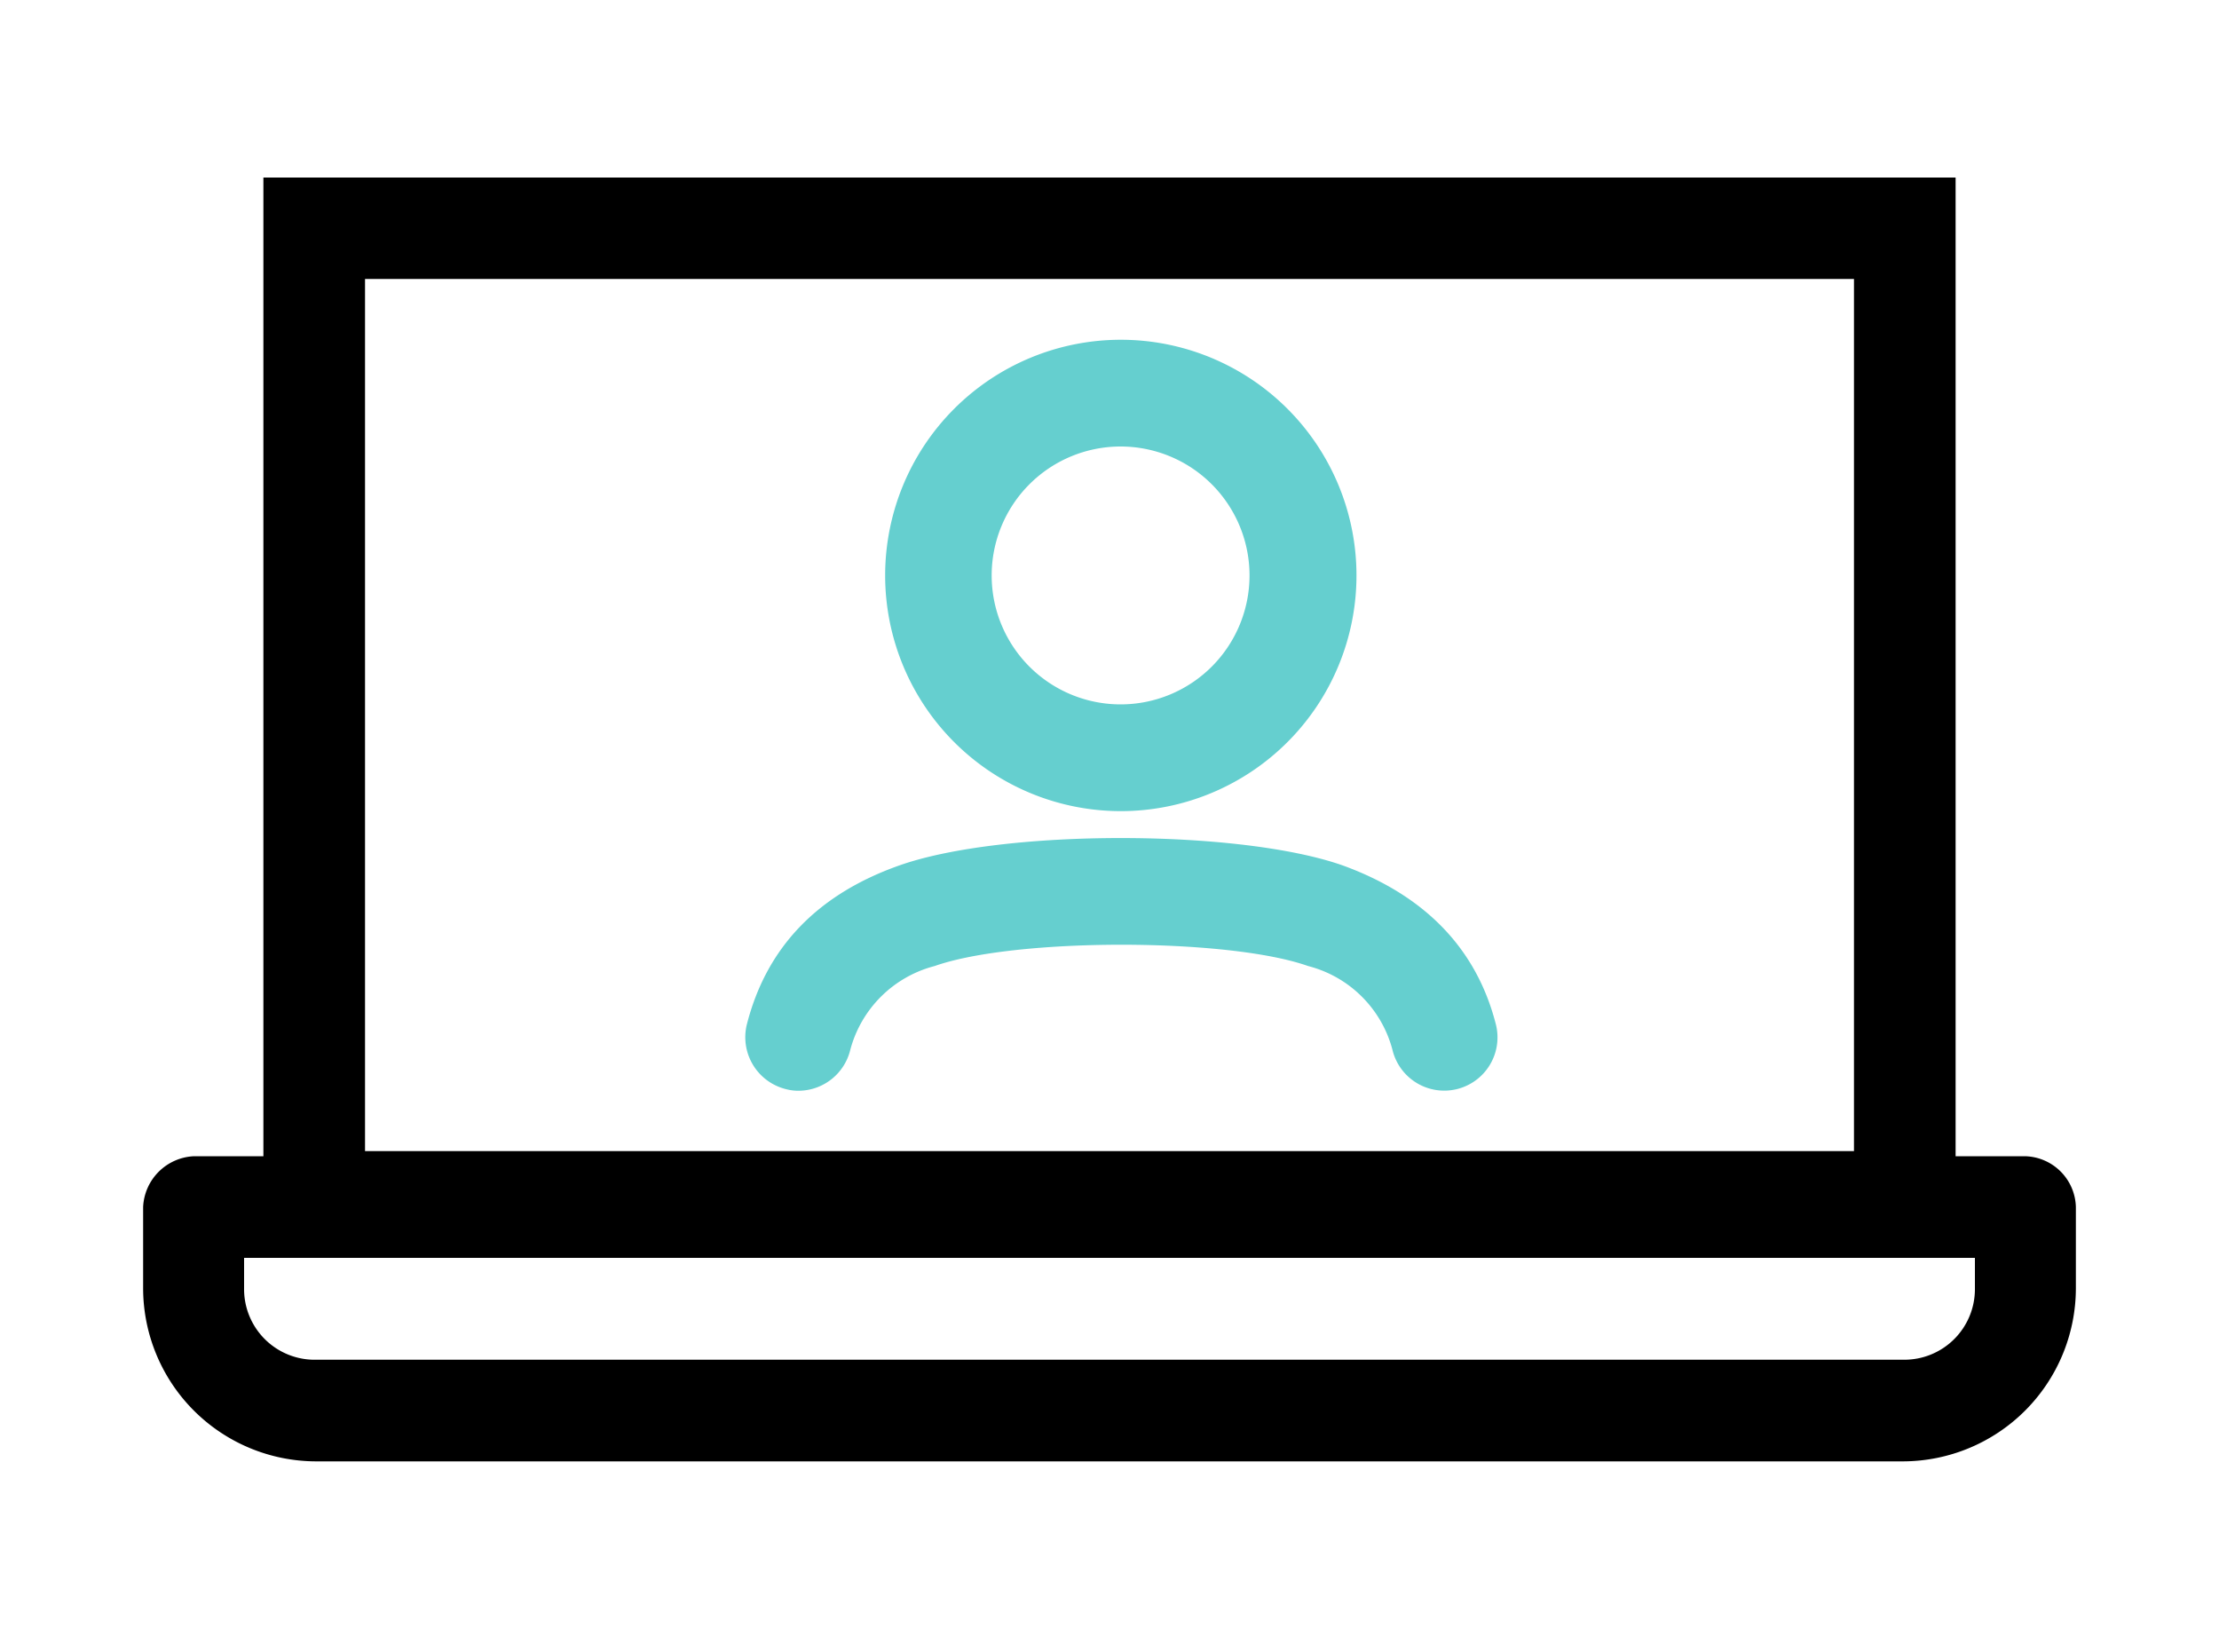 <svg xmlns="http://www.w3.org/2000/svg" viewBox="0 0 100 74.45"><defs><style>.cls-1{fill:#65cfcf;}.cls-2{fill:none;}</style></defs><g id="Capa_2" data-name="Capa 2"><g id="Layer_1" data-name="Layer 1"><path d="M91.25,52.1H88.13V8H11.87V52.1H8.75a2.4,2.4,0,0,0-2.3,2.29v3.67a7.81,7.81,0,0,0,7.8,7.79h71.5a7.81,7.81,0,0,0,7.8-7.79V54.39A2.35,2.35,0,0,0,91.25,52.1ZM16.45,12.57h67.1v39.3H16.45ZM89,56.68v1.38a3.18,3.18,0,0,1-3.21,3.21H14.25A3.18,3.18,0,0,1,11,58.06V56.68Z"/><path class="cls-1" d="M50.51,36.55A10.62,10.62,0,1,0,39.89,25.93,10.62,10.62,0,0,0,50.51,36.55Zm0-4.81a5.81,5.81,0,1,1,5.8-5.81A5.81,5.81,0,0,1,50.51,31.74Z"/><path class="cls-1" d="M60.52,39c-4.68-1.65-15.35-1.65-20,0-3.73,1.32-6,3.74-6.87,7.19a2.41,2.41,0,0,0,1.78,2.89,2.15,2.15,0,0,0,.56.07,2.41,2.41,0,0,0,2.33-1.85,5.31,5.31,0,0,1,3.8-3.77c3.62-1.28,13.21-1.28,16.83,0a5.29,5.29,0,0,1,3.8,3.77,2.4,2.4,0,1,0,4.67-1.11C66.56,42.78,64.25,40.36,60.52,39Z"/><rect class="cls-2" width="100" height="74.45"/></g></g></svg>